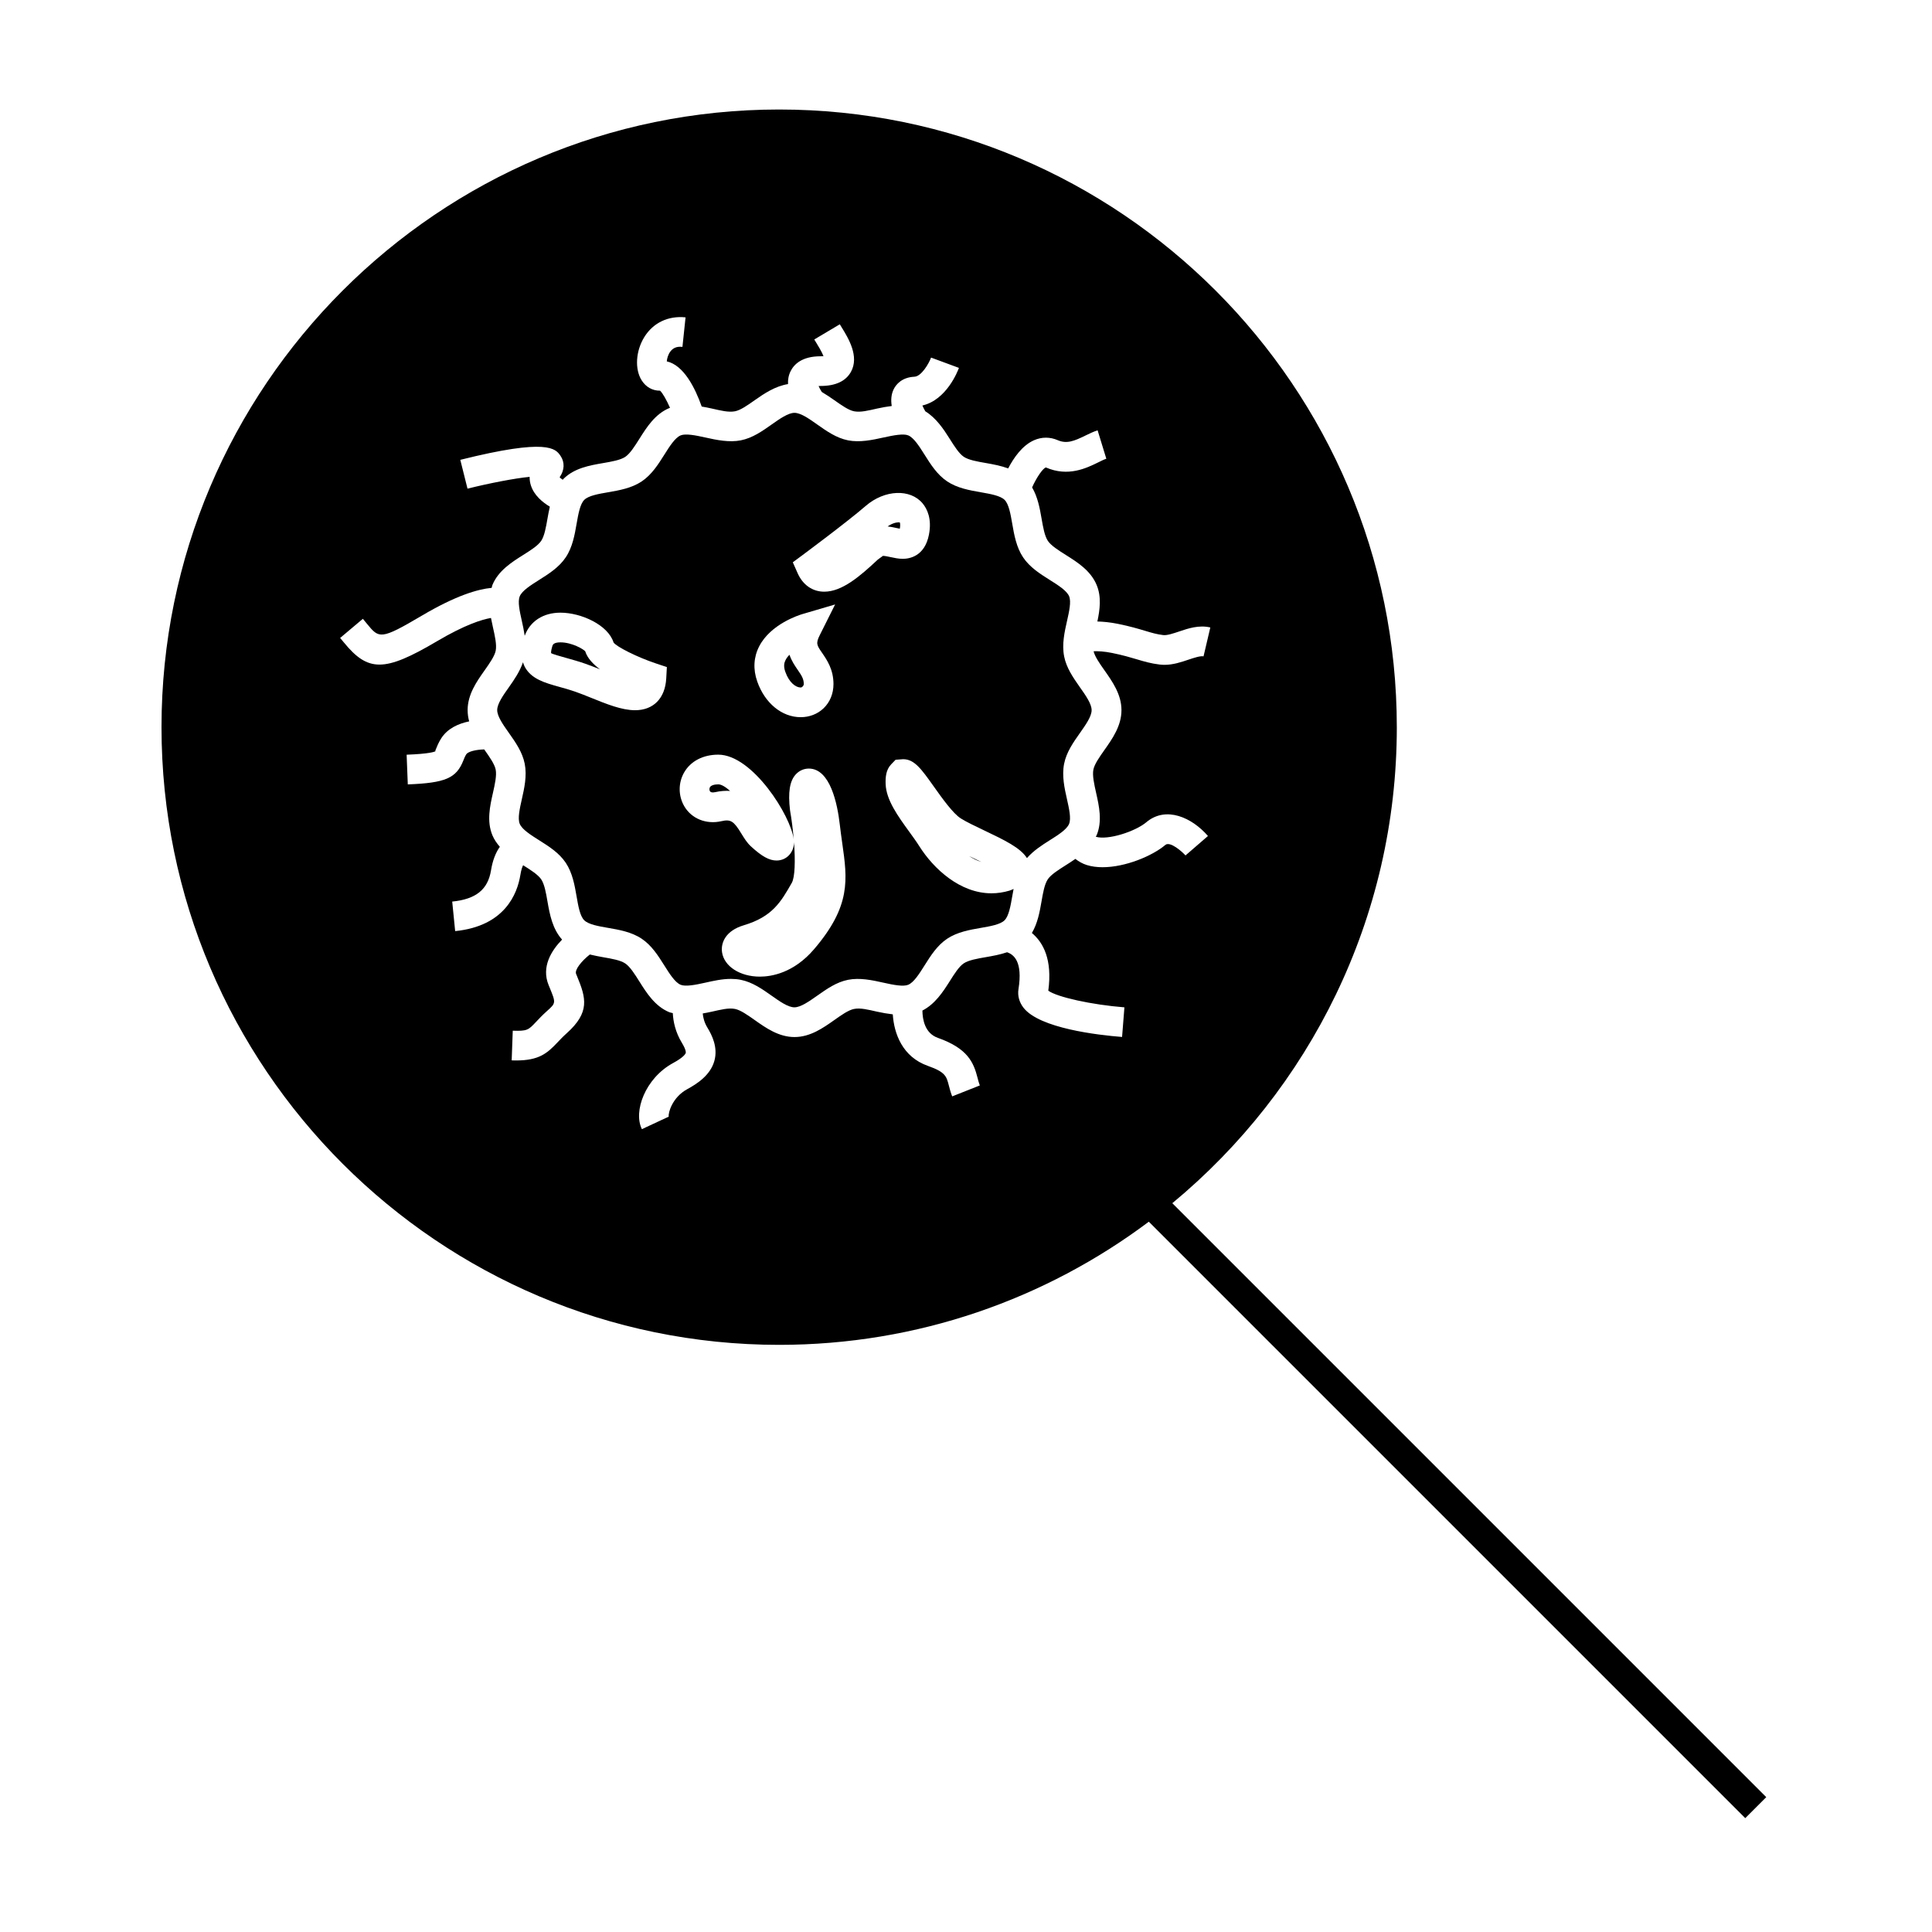 <?xml version="1.0" encoding="UTF-8"?>
<!-- Uploaded to: SVG Repo, www.svgrepo.com, Generator: SVG Repo Mixer Tools -->
<svg fill="#000000" width="800px" height="800px" version="1.1" viewBox="144 144 512 512" xmlns="http://www.w3.org/2000/svg">
 <g>
  <path d="m426.01 317.95c-0.637-3.203 0.109-6.492 0.766-9.406 0.566-2.504 1.148-5.098 0.555-6.519-0.621-1.496-2.902-2.934-5.113-4.324-2.613-1.645-5.312-3.348-7.09-6.004-1.793-2.684-2.371-5.988-2.875-8.906-0.441-2.551-0.902-5.191-2.019-6.312-1.125-1.125-3.762-1.578-6.32-2.027-2.914-0.508-6.219-1.082-8.895-2.871-2.66-1.777-4.359-4.481-6.008-7.094-1.391-2.203-2.828-4.488-4.32-5.106-1.273-0.523-3.856-0.035-6.527 0.555-3.043 0.684-6.371 1.359-9.406 0.762-3.098-0.613-5.684-2.441-8.184-4.203-2.144-1.516-4.367-3.086-6.035-3.086-1.664 0-3.891 1.57-6.035 3.082-2.504 1.77-5.09 3.594-8.191 4.207-3.039 0.598-6.359-0.078-9.406-0.762-2.664-0.598-5.242-1.082-6.523-0.555-1.492 0.621-2.93 2.898-4.32 5.106-1.648 2.613-3.352 5.316-6.016 7.102-2.676 1.789-5.984 2.363-8.902 2.867-2.551 0.441-5.191 0.898-6.309 2.019-1.125 1.125-1.578 3.762-2.027 6.312-0.504 2.918-1.082 6.231-2.875 8.906-1.773 2.656-4.481 4.367-7.094 6.016-2.203 1.391-4.481 2.828-5.102 4.32-0.594 1.426-0.004 4.019 0.555 6.527 0.285 1.25 0.562 2.582 0.762 3.938 1.395-3.824 4.859-6.129 9.473-6.129 5.484 0 12.617 3.242 14.074 7.902 0.75 1.102 6.168 3.863 11.273 5.566l2.852 0.949-0.164 2.996c-0.289 5.285-3.387 8.438-8.277 8.438-3.5 0-7.574-1.648-11.508-3.242-1.5-0.605-2.984-1.207-4.383-1.691-1.516-0.523-2.938-0.918-4.227-1.273-3.762-1.051-7.316-2.043-9.074-5.246-0.215-0.395-0.355-0.824-0.5-1.25-0.824 2.418-2.281 4.566-3.742 6.629-1.523 2.144-3.086 4.371-3.086 6.035 0 1.664 1.57 3.891 3.086 6.035 1.77 2.504 3.594 5.09 4.207 8.191 0.629 3.195-0.109 6.488-0.766 9.395-0.562 2.508-1.148 5.102-0.555 6.527 0.621 1.496 2.902 2.934 5.106 4.324 2.613 1.645 5.312 3.344 7.09 5.992 1.793 2.688 2.367 6 2.871 8.918 0.441 2.551 0.898 5.191 2.019 6.309 1.125 1.125 3.762 1.586 6.32 2.027 2.918 0.504 6.223 1.074 8.902 2.867 2.66 1.777 4.367 4.488 6.016 7.106 1.391 2.203 2.824 4.481 4.309 5.102 1.297 0.535 3.867 0.047 6.535-0.551 2.195-0.492 4.465-1.004 6.789-1.004 0.887 0 1.758 0.074 2.598 0.242 3.098 0.613 5.684 2.441 8.191 4.207 2.152 1.523 4.371 3.086 6.039 3.086 1.668 0 3.894-1.57 6.047-3.086 2.5-1.762 5.086-3.594 8.184-4.207 3.051-0.605 6.356 0.078 9.395 0.766 2.676 0.605 5.246 1.086 6.535 0.551 1.496-0.621 2.934-2.902 4.32-5.106 1.645-2.613 3.348-5.316 6.004-7.094 2.684-1.789 5.988-2.367 8.902-2.871 2.551-0.441 5.191-0.898 6.312-2.019 1.125-1.125 1.586-3.758 2.027-6.309 0.109-0.652 0.23-1.316 0.367-1.996-0.363 0.141-0.672 0.316-1.074 0.438-1.574 0.473-3.191 0.715-4.801 0.715-8.281 0-15.297-6.445-19.102-12.469-0.789-1.25-1.746-2.566-2.719-3.906-2.984-4.121-6.07-8.375-6.215-12.586-0.059-1.77 0.066-3.769 1.477-5.227l1.16-1.203 2.004-0.148c2.981 0 4.809 2.57 8.125 7.238 2.144 3.023 5.086 7.152 7.141 8.449 1.5 0.945 3.914 2.094 6.246 3.203 5.344 2.547 9.574 4.578 11.293 7.316 1.711-1.945 3.898-3.379 6.062-4.738 2.203-1.391 4.488-2.828 5.106-4.32 0.594-1.426 0.012-4.019-0.551-6.523-0.656-2.906-1.395-6.199-0.766-9.398 0.613-3.098 2.441-5.684 4.207-8.188 1.516-2.152 3.086-4.371 3.086-6.039 0-1.668-1.57-3.894-3.086-6.039-1.758-2.519-3.586-5.106-4.199-8.203zm-80.828-2.644c3.051-5.945 10.602-8.312 11.457-8.566l8.676-2.551-4.047 8.086c-1.125 2.246-0.824 2.684 0.613 4.766 1.266 1.844 3 4.367 3 8.238 0 2.523-0.93 4.801-2.617 6.418-1.59 1.527-3.746 2.363-6.07 2.363-4.981 0-9.5-3.711-11.508-9.441-1.148-3.234-0.973-6.457 0.496-9.312zm14.566 80.227c-5.414 6.34-11.332 7.285-14.379 7.285-5.258 0-9.473-2.719-10.02-6.461-0.367-2.519 0.957-5.727 5.762-7.152 7.606-2.266 9.859-6.219 12.715-11.227 0.855-1.492 0.961-5.883 0.594-10.789-0.016 2.766-1.996 4.856-4.629 4.856-1.93 0-3.898-1.086-6.781-3.742-1.07-0.98-1.816-2.215-2.547-3.406-2.019-3.328-2.832-3.824-5.246-3.281-4.082 0.938-7.981-0.672-9.898-3.988-1.594-2.762-1.594-6.188-0.004-8.941 1.723-2.981 5.016-4.695 9.035-4.695 9.07 0.004 19.27 16.242 20 22.473-0.219-2.594-0.551-5.285-0.988-7.75-0.555-4.769-0.078-7.695 1.469-9.43 0.922-1.035 2.172-1.605 3.516-1.605 5.656 0 7.574 9.293 8.207 14.832 0.203 1.785 0.438 3.422 0.652 4.953 1.371 9.625 2.352 16.59-7.457 28.07zm30.434-109.86c-1.113 5.793-5.211 6.418-6.918 6.418-1.172 0-2.281-0.242-3.266-0.457-0.734-0.156-1.492-0.324-2.016-0.324l-1.363 0.996c-4.785 4.477-9.469 8.496-14.191 8.496-3.098 0-5.668-1.785-7.047-4.902l-1.281-2.883 2.531-1.875c0.117-0.09 11.785-8.742 16.793-13.066 5.016-4.34 11.84-4.594 15.094-0.652 1.203 1.461 2.473 4.074 1.664 8.25z"/>
  <path d="m298.96 319.84c1.297 0.445 2.66 0.988 4.047 1.543-1.898-1.418-3.363-3.012-3.91-4.769-0.41-0.547-3.527-2.383-6.559-2.383-1.859 0-2.062 0.66-2.168 1.012-0.414 1.359-0.32 1.836-0.316 1.844 0.352 0.258 2.602 0.883 4.242 1.34 1.414 0.395 2.988 0.836 4.664 1.414z"/>
  <path d="m404.07 372.43c-0.918-0.453-1.82-0.883-2.578-1.242-0.219-0.105-0.438-0.203-0.645-0.309 1.023 0.668 2.109 1.203 3.223 1.551z"/>
  <path d="m356.19 326.19c0.41 0 0.82-0.5 0.82-0.906 0-1.363-0.551-2.234-1.617-3.773-0.734-1.07-1.625-2.367-2.172-3.988-0.43 0.43-0.789 0.891-1.039 1.391-0.32 0.629-0.621 1.555-0.074 3.102 1.012 2.883 2.781 4.176 4.082 4.176z"/>
  <path d="m332.14 352.62c-0.199 0.348-0.148 0.805 0.004 1.07 0.125 0.215 0.516 0.43 1.348 0.246 1.402-0.32 2.762-0.418 3.992-0.332-1.207-1.07-2.305-1.742-3.129-1.742-1.109 0-1.938 0.285-2.215 0.758z"/>
  <path d="m379.24 283.51c0.898 0.102 1.727 0.277 2.434 0.438 0.258 0.059 0.535 0.117 0.789 0.164 0.195-1.051 0.047-1.574-0.02-1.676-0.945-0.074-2.055 0.273-3.203 1.074z"/>
  <path d="m514.17 336.71c0-90.254-73.43-163.69-163.69-163.69-90.254 0-163.68 73.43-163.68 163.69 0 90.254 73.43 163.69 163.68 163.69 36.711 0 70.633-12.148 97.969-32.633l158.06 158.06 5.566-5.566-157.4-157.4c36.316-30.051 59.496-75.441 59.496-126.15zm-61.348 31.215c-3.438 2.898-10.562 5.898-16.633 5.898-1.48 0-2.898-0.18-4.184-0.582-1.16-0.363-2.137-0.945-3.019-1.625-0.855 0.598-1.727 1.16-2.566 1.691-1.914 1.207-3.898 2.457-4.746 3.723-0.871 1.297-1.273 3.625-1.664 5.879-0.477 2.754-1.027 5.777-2.551 8.34 2.992 2.504 5.473 7 4.352 15.293 2.309 1.691 11.473 3.727 20.172 4.414l-0.621 7.848c-6.422-0.508-21.82-2.277-26.098-7.715-1.148-1.457-1.633-3.223-1.355-4.953 1.176-7.367-1.285-9.188-3.027-9.781-1.852 0.637-3.801 0.98-5.621 1.297-2.25 0.387-4.578 0.793-5.867 1.652-1.258 0.844-2.508 2.828-3.715 4.746-1.812 2.875-3.906 6.047-7.231 7.758 0.031 2.383 0.656 6.019 4.09 7.231 7.93 2.809 9.469 6.481 10.539 10.645 0.164 0.637 0.324 1.297 0.586 1.969l-7.32 2.898c-0.395-0.992-0.652-1.957-0.891-2.891-0.629-2.441-0.914-3.555-5.535-5.184-6.812-2.402-8.996-8.637-9.316-13.664-1.402-0.168-2.809-0.402-4.156-0.707-2.324-0.523-4.414-1.07-6.137-0.719-1.449 0.289-3.344 1.621-5.168 2.914-3.008 2.125-6.418 4.527-10.586 4.527s-7.574-2.402-10.578-4.527c-1.832-1.289-3.723-2.629-5.18-2.918-1.699-0.348-3.809 0.199-6.137 0.719-0.793 0.18-1.605 0.332-2.426 0.477 0.109 1.074 0.395 2.363 1.211 3.711 1.27 2.082 2.844 5.269 1.883 8.812-1.035 3.824-4.594 6.125-7.18 7.527-3.988 2.164-5.121 6.324-4.922 7.293l-7.117 3.316c-2.332-4.648 0.852-13.504 8.293-17.535 2.906-1.574 3.281-2.492 3.328-2.66 0.031-0.117 0.125-0.789-1.012-2.664-1.746-2.875-2.309-5.684-2.418-7.894-0.301-0.09-0.629-0.117-0.914-0.23-3.801-1.574-6.016-5.082-7.961-8.176-1.207-1.922-2.461-3.906-3.727-4.754-1.289-0.867-3.617-1.266-5.867-1.652-1.145-0.199-2.336-0.438-3.519-0.719-2.195 1.73-4.082 4.059-3.641 5.133l0.262 0.641c2.356 5.727 3.484 9.52-2.762 15.109-1.008 0.902-1.762 1.711-2.418 2.402-2.777 2.953-4.965 4.797-10.973 4.797-0.379 0-0.77-0.004-1.18-0.02l0.285-7.867c3.848 0.133 4.152-0.188 6.137-2.297 0.789-0.84 1.695-1.801 2.902-2.883 2.414-2.164 2.414-2.164 0.734-6.246l-0.27-0.656c-1.984-4.848 0.746-9.168 3.57-12.059-2.551-2.844-3.273-6.664-3.867-10.082-0.387-2.25-0.793-4.582-1.66-5.879-0.844-1.258-2.828-2.508-4.746-3.715-0.016-0.012-0.035-0.02-0.051-0.035-0.211 0.402-0.5 1.148-0.734 2.598-0.809 4.984-4.125 13.551-17.277 14.863l-0.781-7.828c6.289-0.629 9.461-3.184 10.285-8.293 0.43-2.629 1.234-4.672 2.336-6.219-0.777-0.902-1.48-1.883-1.969-3.055-1.547-3.731-0.652-7.734 0.148-11.266 0.504-2.25 1.027-4.578 0.719-6.141-0.289-1.453-1.621-3.344-2.918-5.176-0.035-0.059-0.078-0.117-0.121-0.172-2.106 0.051-4.266 0.523-4.769 1.316-0.367 0.586-0.555 1.113-0.738 1.562-1.863 4.75-4.762 6.008-14.746 6.391l-0.309-7.867c6.062-0.234 7.391-0.766 7.652-0.93-0.102-0.043-0.027-0.219 0.078-0.473 0.332-0.84 0.719-1.793 1.406-2.887 1.727-2.734 4.676-3.973 7.438-4.543-0.258-0.949-0.41-1.945-0.41-2.984 0-4.168 2.402-7.574 4.527-10.578 1.289-1.832 2.625-3.723 2.914-5.176 0.309-1.562-0.215-3.891-0.719-6.137-0.184-0.824-0.371-1.676-0.535-2.535-2.402 0.414-6.887 1.789-14.281 6.156-7.016 4.144-11.609 6.203-15.262 6.203-3.559 0-6.234-1.953-9.41-5.832l-1.02-1.227 6.023-5.07 1.082 1.312c3.223 3.926 3.555 4.344 14.578-2.168 8.965-5.297 14.762-7 18.473-7.348 0.082-0.25 0.094-0.516 0.199-0.766 1.578-3.805 5.086-6.016 8.176-7.965 1.922-1.207 3.906-2.461 4.75-3.727 0.871-1.297 1.27-3.621 1.664-5.871 0.18-1.039 0.387-2.109 0.629-3.184-1.973-1.191-4.176-3.012-5.016-5.617-0.242-0.75-0.355-1.523-0.34-2.289-4.008 0.387-10.77 1.707-16.465 3.129l-1.91-7.637c23.281-5.82 25.254-2.953 26.555-1.066 1.16 1.691 1.082 3.805-0.219 5.664 0.062 0.148 0.402 0.41 0.824 0.688 0.062-0.066 0.102-0.152 0.164-0.219 2.883-2.887 6.949-3.59 10.531-4.207 2.25-0.387 4.582-0.793 5.867-1.652 1.27-0.852 2.519-2.84 3.727-4.754 1.953-3.098 4.16-6.602 7.965-8.184 0.051-0.02 0.117-0.02 0.168-0.043-0.938-2.109-1.938-3.906-2.644-4.555-2 0.027-3.754-0.973-4.863-2.723-1.883-2.961-1.594-7.789 0.691-11.484 2.352-3.801 6.336-5.688 10.93-5.223l-0.824 7.828c-1.426-0.168-2.43 0.227-3.168 1.18-0.652 0.844-0.918 1.891-0.98 2.656 4.504 1.008 7.516 7.055 9.254 11.973 0.914 0.152 1.82 0.332 2.699 0.531 2.332 0.523 4.414 1.066 6.144 0.719 1.457-0.289 3.348-1.621 5.18-2.914 2.57-1.816 5.469-3.742 8.848-4.289-0.047-1.141 0.125-2.297 0.684-3.418 0.891-1.805 3-3.953 7.934-3.953 0.316 0 0.57-0.012 0.789-0.031-0.457-1.188-1.523-2.902-1.93-3.57l-0.52-0.852 6.766-4.023 0.445 0.73c1.793 2.902 4.797 7.762 2.5 11.891-1.379 2.465-4.082 3.723-8.047 3.723-0.199 0-0.367 0.004-0.52 0.016 0.211 0.508 0.531 1.082 0.852 1.578 1.172 0.699 2.297 1.449 3.352 2.195 1.828 1.289 3.715 2.625 5.168 2.914 1.73 0.352 3.82-0.195 6.152-0.719 1.254-0.285 2.555-0.508 3.863-0.676-0.25-1.531-0.168-3.121 0.566-4.539 0.586-1.133 2.078-3.059 5.449-3.219 1.801-0.082 3.758-3.344 4.41-5.07l7.383 2.731c-0.34 0.93-3.297 8.492-9.688 9.965 0.199 0.492 0.492 1.02 0.77 1.531 2.887 1.789 4.812 4.664 6.481 7.316 1.207 1.914 2.457 3.898 3.723 4.75 1.289 0.859 3.617 1.266 5.867 1.652 1.914 0.332 3.961 0.719 5.898 1.422 1.457-2.797 3.723-6.078 6.824-7.453 2.066-0.914 4.246-0.918 6.305-0.027 2.394 1.039 4.371 0.23 7.344-1.227 1.164-0.57 2.246-1.082 3.227-1.379l2.309 7.527c-0.629 0.195-1.312 0.551-2.066 0.922-3.207 1.574-8.047 3.953-13.949 1.387-0.766 0.195-2.41 2.508-3.656 5.289 1.5 2.551 2.043 5.559 2.516 8.293 0.395 2.25 0.797 4.582 1.66 5.871 0.852 1.27 2.832 2.519 4.75 3.727 3.098 1.953 6.602 4.16 8.184 7.973 1.316 3.18 0.844 6.551 0.188 9.668 1.547 0.035 3.336 0.203 5.449 0.625 3.254 0.66 5.41 1.309 7.246 1.859 1.77 0.531 3.055 0.914 4.754 1.117 1.027 0.121 2.613-0.414 4.16-0.934 2.492-0.844 5.32-1.793 8.324-1.086l-1.801 7.66c-0.797-0.184-2.516 0.379-4.008 0.883-1.914 0.645-4.051 1.363-6.344 1.363-0.426 0-0.855-0.027-1.289-0.078-2.356-0.289-4.066-0.797-6.047-1.391-1.66-0.492-3.617-1.082-6.555-1.68-2.109-0.426-3.68-0.488-4.891-0.453 0.34 1.434 1.609 3.254 2.859 5.023 2.121 3.008 4.527 6.414 4.527 10.586 0 4.168-2.402 7.574-4.523 10.578-1.289 1.832-2.629 3.723-2.918 5.18-0.309 1.559 0.215 3.891 0.719 6.137 0.793 3.531 1.695 7.535 0.141 11.266-0.059 0.141-0.164 0.246-0.227 0.387 3.191 0.988 10.48-1.387 13.383-3.832 5.254-4.426 12.156-1.211 16.348 3.637l-5.953 5.152c-0.82-0.934-4.07-3.844-5.344-2.785z"/>
 </g>
</svg>